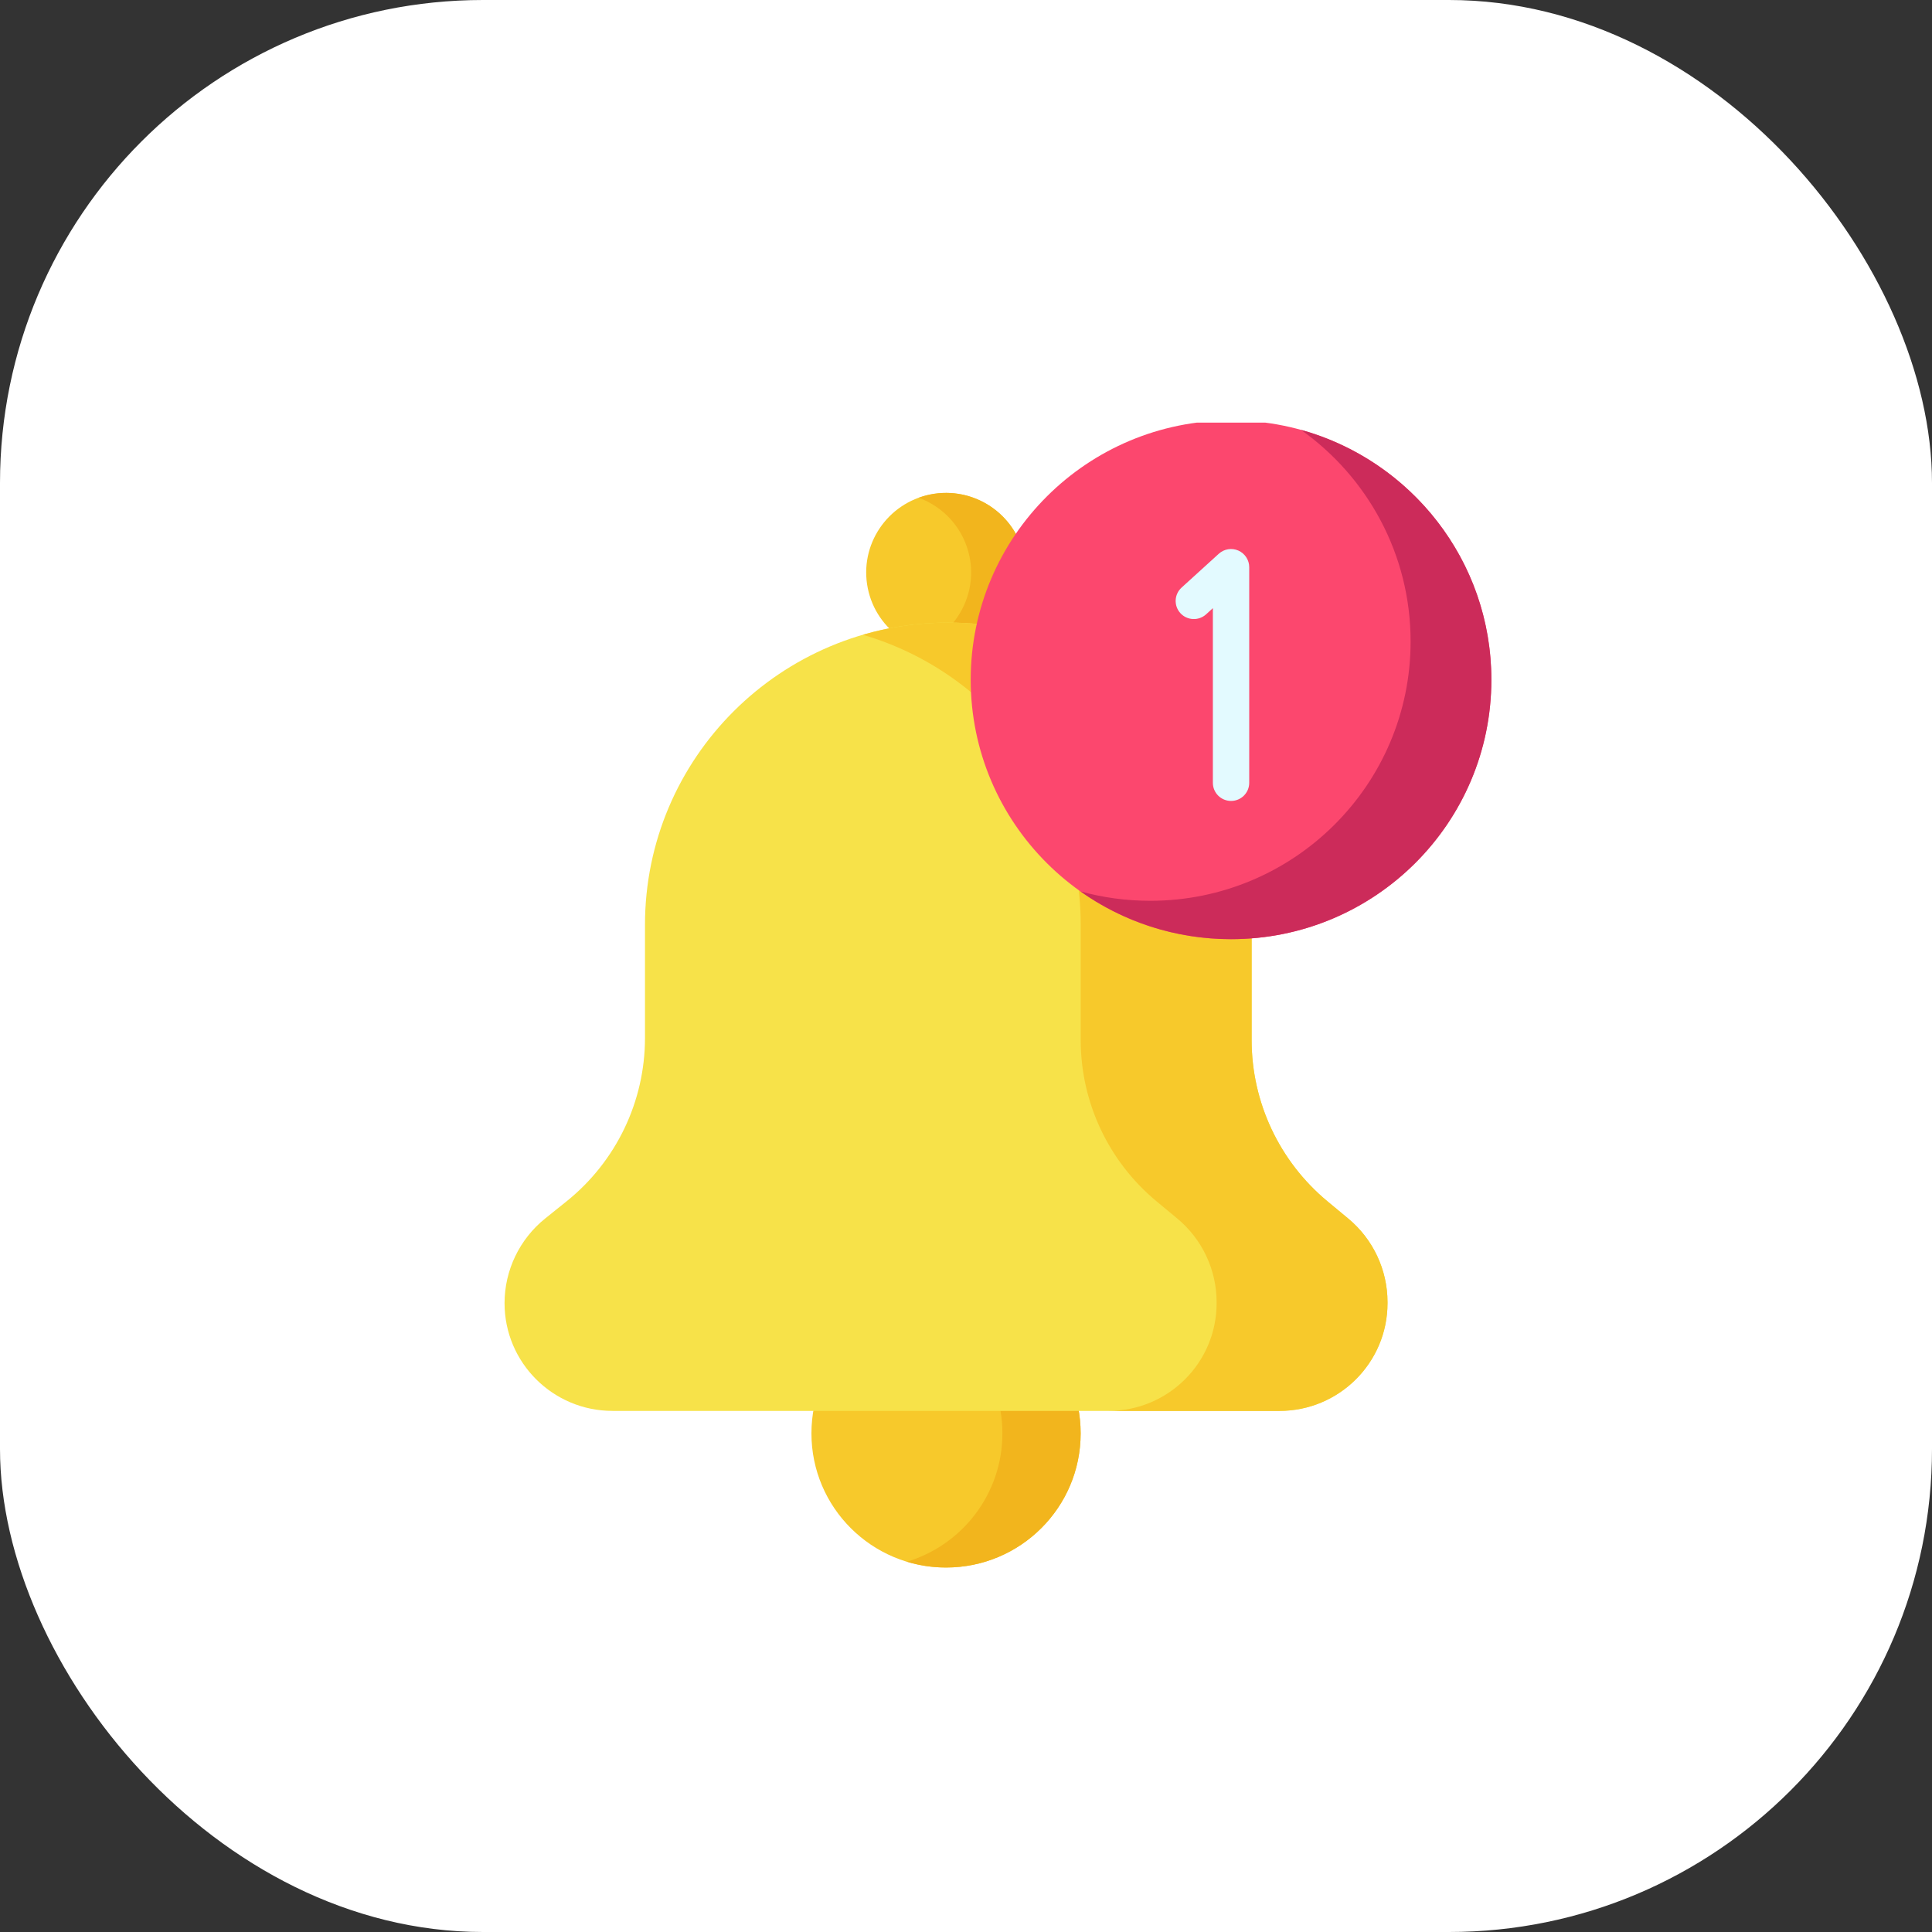 <?xml version="1.0" encoding="UTF-8"?>
<svg xmlns="http://www.w3.org/2000/svg" width="32" height="32" viewBox="0 0 32 32" fill="none">
  <rect x="0" y="0" width="32" height="32" fill="#333333" stroke="none"/>
  <rect width="32" height="32" rx="8" fill="white"></rect>
  <g clip-path="url(#clip0_2203_38088)">
    <path d="M17.899 23.741C17.899 22.514 16.901 21.52 15.669 21.52C14.438 21.52 13.44 22.514 13.44 23.741C13.44 24.968 14.438 25.963 15.669 25.963C16.901 25.963 17.899 24.968 17.899 23.741Z" fill="#F7C92B"></path>
    <path d="M15.67 21.52C15.444 21.52 15.227 21.553 15.021 21.615C15.937 21.892 16.603 22.739 16.603 23.741C16.603 24.744 15.937 25.591 15.021 25.867C15.227 25.93 15.444 25.963 15.67 25.963C16.901 25.963 17.899 24.968 17.899 23.741C17.899 22.514 16.901 21.52 15.67 21.52Z" fill="#F2B51D"></path>
    <path d="M15.93 10.774C15.214 10.917 14.517 10.455 14.373 9.742C14.229 9.028 14.693 8.334 15.409 8.19C16.125 8.047 16.822 8.509 16.966 9.223C17.11 9.936 16.646 10.631 15.93 10.774Z" fill="#F7C92B"></path>
    <path d="M16.966 9.223C16.822 8.509 16.125 8.047 15.409 8.19C15.342 8.203 15.278 8.222 15.216 8.244C15.634 8.397 15.965 8.756 16.059 9.223C16.189 9.87 15.82 10.501 15.216 10.72C15.437 10.801 15.682 10.824 15.93 10.774C16.646 10.631 17.11 9.936 16.966 9.223Z" fill="#F2B51D"></path>
    <path d="M21.192 23.369H10.146C9.158 23.369 8.357 22.57 8.357 21.585C8.357 21.04 8.605 20.524 9.03 20.182L9.385 19.897C10.206 19.237 10.683 18.243 10.683 17.192V15.319C10.683 12.554 12.932 10.312 15.707 10.312C18.482 10.312 20.731 12.554 20.731 15.319V17.227C20.731 18.258 21.191 19.236 21.985 19.896L22.331 20.183C22.743 20.525 22.981 21.033 22.981 21.567V21.585C22.981 22.57 22.18 23.369 21.192 23.369Z" fill="#F7E249"></path>
    <path d="M22.331 20.183L21.985 19.896C21.191 19.236 20.731 18.258 20.731 17.227V15.319C20.731 12.554 18.482 10.312 15.707 10.312C15.216 10.312 14.741 10.383 14.292 10.514C16.377 11.123 17.9 13.044 17.9 15.319V17.227C17.9 18.258 18.36 19.236 19.154 19.896L19.5 20.183C19.912 20.525 20.151 21.033 20.151 21.568V21.586C20.151 22.57 19.35 23.369 18.361 23.369H21.192C22.18 23.369 22.982 22.57 22.982 21.586V21.568C22.982 21.033 22.743 20.525 22.331 20.183Z" fill="#F7C92B"></path>
    <path d="M24.701 11.259C24.701 8.886 22.771 6.963 20.39 6.963C18.008 6.963 16.078 8.886 16.078 11.259C16.078 13.632 18.008 15.556 20.39 15.556C22.771 15.556 24.701 13.632 24.701 11.259Z" fill="#FC476E"></path>
    <path d="M21.547 7.119C22.646 7.898 23.364 9.177 23.364 10.624C23.364 12.997 21.433 14.92 19.052 14.92C18.651 14.92 18.263 14.866 17.895 14.764C18.599 15.262 19.46 15.555 20.39 15.555C22.771 15.555 24.702 13.632 24.702 11.259C24.702 9.285 23.366 7.623 21.547 7.119Z" fill="#CC2B5A"></path>
    <path d="M20.39 13.266C20.224 13.266 20.089 13.132 20.089 12.966V10.073L19.977 10.175C19.854 10.287 19.663 10.278 19.551 10.156C19.439 10.033 19.448 9.844 19.571 9.732L20.187 9.172C20.275 9.092 20.402 9.071 20.511 9.119C20.62 9.167 20.691 9.275 20.691 9.394V12.966C20.691 13.132 20.556 13.266 20.39 13.266Z" fill="#E3FAFF"></path>
  </g>
  <defs>
    <clipPath id="clip0_2203_38088">
      <rect width="19" height="19" fill="white" transform="translate(7 7)"></rect>
    </clipPath>
  </defs>
</svg>
